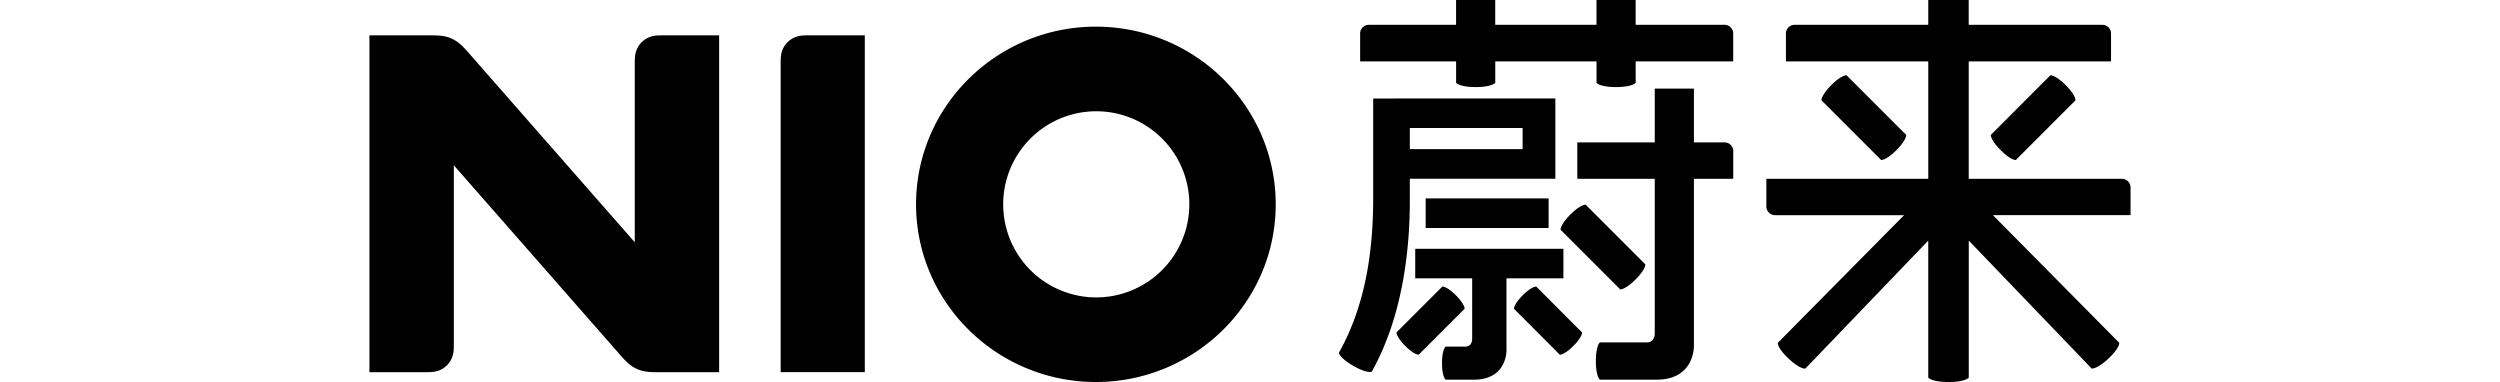 <svg viewBox="126.64 101.49 1283.48 278.4" xmlns="http://www.w3.org/2000/svg" width="2500" height="382"><path d="M656.05 120.92C583.78 120.92 525 179 525 250.4s58.8 129.49 131.07 129.49S787.12 321.8 787.12 250.4s-58.79-129.48-131.07-129.48zm.29 197.32a67.83 67.83 0 1 1 67.83-67.83 67.91 67.91 0 0 1-67.83 67.83zM426.32 148v224.7h61.33V127.26h-40.56c-3.59 0-6.13 0-8.89.89a16.58 16.58 0 0 0-11 11c-.83 2.75-.88 5.29-.88 8.85zM126.64 127.26v245.48h40.72c3.59 0 6.14-.06 8.89-.89a16.58 16.58 0 0 0 11-11c.84-2.76.89-5.29.89-8.89v-130l121.48 138.48c3.79 4.32 6.94 7.66 11.87 9.9s9.52 2.4 15.27 2.4h44.73V127.26h-40.72c-3.59 0-6.13 0-8.89.89a16.58 16.58 0 0 0-11 11c-.83 2.75-.88 5.29-.88 8.89v130L198.52 139.56c-3.8-4.33-7-7.67-11.88-9.9s-9.51-2.4-15.26-2.4zM896.41 267.64v-21.55H986v21.55zm116.59-17c-1.94 0-5.91 2-11.1 7.17s-7.2 9.16-7.17 11.1l43.49 43.49c1.94 0 5.91-2 11.1-7.17s7.2-9.16 7.17-11.1zm36.44-104.41h71.1v-20.32a6.35 6.35 0 0 0-6.34-6.34h-64.76v-18.08h-28.54v18.08h-73.8v-18.08h-28.54v18.08H855a6.35 6.35 0 0 0-6.35 6.34v20.34h69.94v15.63c1.49 1.54 6.15 3.07 14.27 3.07s12.77-1.53 14.27-3.07v-15.63h73.8v15.63c1.49 1.54 6.15 3.07 14.27 3.07s12.77-1.53 14.27-3.07zm-58.51 27v58.5H884.86v15.94c0 34.32-4.73 83.66-27.78 124.76-2 .56-6.65-.4-13.45-4.33s-10-7.47-10.47-9.48c16.83-30.15 25-66.36 25-112.65v-72.69zm-23.88 21.55h-82.19v15.4h82.19zM911 378.2h20.47c8 0 14.1-2.27 18.25-6.74 6.22-6.71 5.61-15.86 5.58-16.16v-50.94h41.5v-21.55h-108v21.55h41.5v44.23a6.57 6.57 0 0 1-1.49 4.18 4.78 4.78 0 0 1-3.59 1.31h-14.3c-1.31 1.27-2.6 5.21-2.6 12.06s1.29 10.79 2.6 12.06zm153.58 0c9.08 0 16.09-2.58 20.85-7.65 7.1-7.59 6.5-17.92 6.48-18.28V231.78h28.67v-20.17a6.36 6.36 0 0 0-6.34-6.35h-22.33v-39.21h-28.55v39.21h-56.44v26.52h56.44v112.84a7.6 7.6 0 0 1-1.76 4.88 5.67 5.67 0 0 1-4.25 1.55h-34c-1.46 1.43-2.92 5.86-2.92 13.57s1.46 12.15 2.92 13.58zm-189.43-34.45c0 1.72 1.76 5.24 6.37 9.85s8.12 6.38 9.85 6.36l33.41-33.42c0-1.72-1.75-5.24-6.36-9.85s-8.13-6.38-9.85-6.36zM977 310.33c-1.73 0-5.24 1.75-9.85 6.36s-6.39 8.13-6.36 9.85L994.18 360c1.72 0 5.24-1.75 9.84-6.36s6.39-8.13 6.37-9.85zm269.64-110.51c0 1.94-2 5.91-7.17 11.1s-9.17 7.2-11.11 7.17l-43.49-43.49c0-1.94 2-5.91 7.17-11.1s9.17-7.2 11.1-7.17zm61.64 0c0 1.94 2 5.9 7.17 11.1s9.16 7.2 11.1 7.17L1370 174.6c0-1.94-2-5.91-7.17-11.1s-9.16-7.2-11.11-7.17zm-16.06 77l89.61 93.29c2.07.1 6.36-1.88 12.08-7.21s8-9.48 8-11.55l-92.12-93.08h100.33v-20.14a6.35 6.35 0 0 0-6.34-6.35h-111.6v-85.53h103.72v-20.33a6.34 6.34 0 0 0-6.34-6.35h-97.39v-18.08h-29.47v18.08h-97.39a6.34 6.34 0 0 0-6.35 6.34v20.34h103.74v85.53h-118v20.15a6.38 6.38 0 0 0 6.38 6.38h94L1153 351.39c0 2.07 2.32 6.22 8 11.55s10 7.31 12.08 7.21l89.61-93.29v99.86l.56.46c.32.28 3.51 2.71 14.4 2.71 10.47 0 13.65-2.43 14-2.7l.56-.47z"/></svg>
